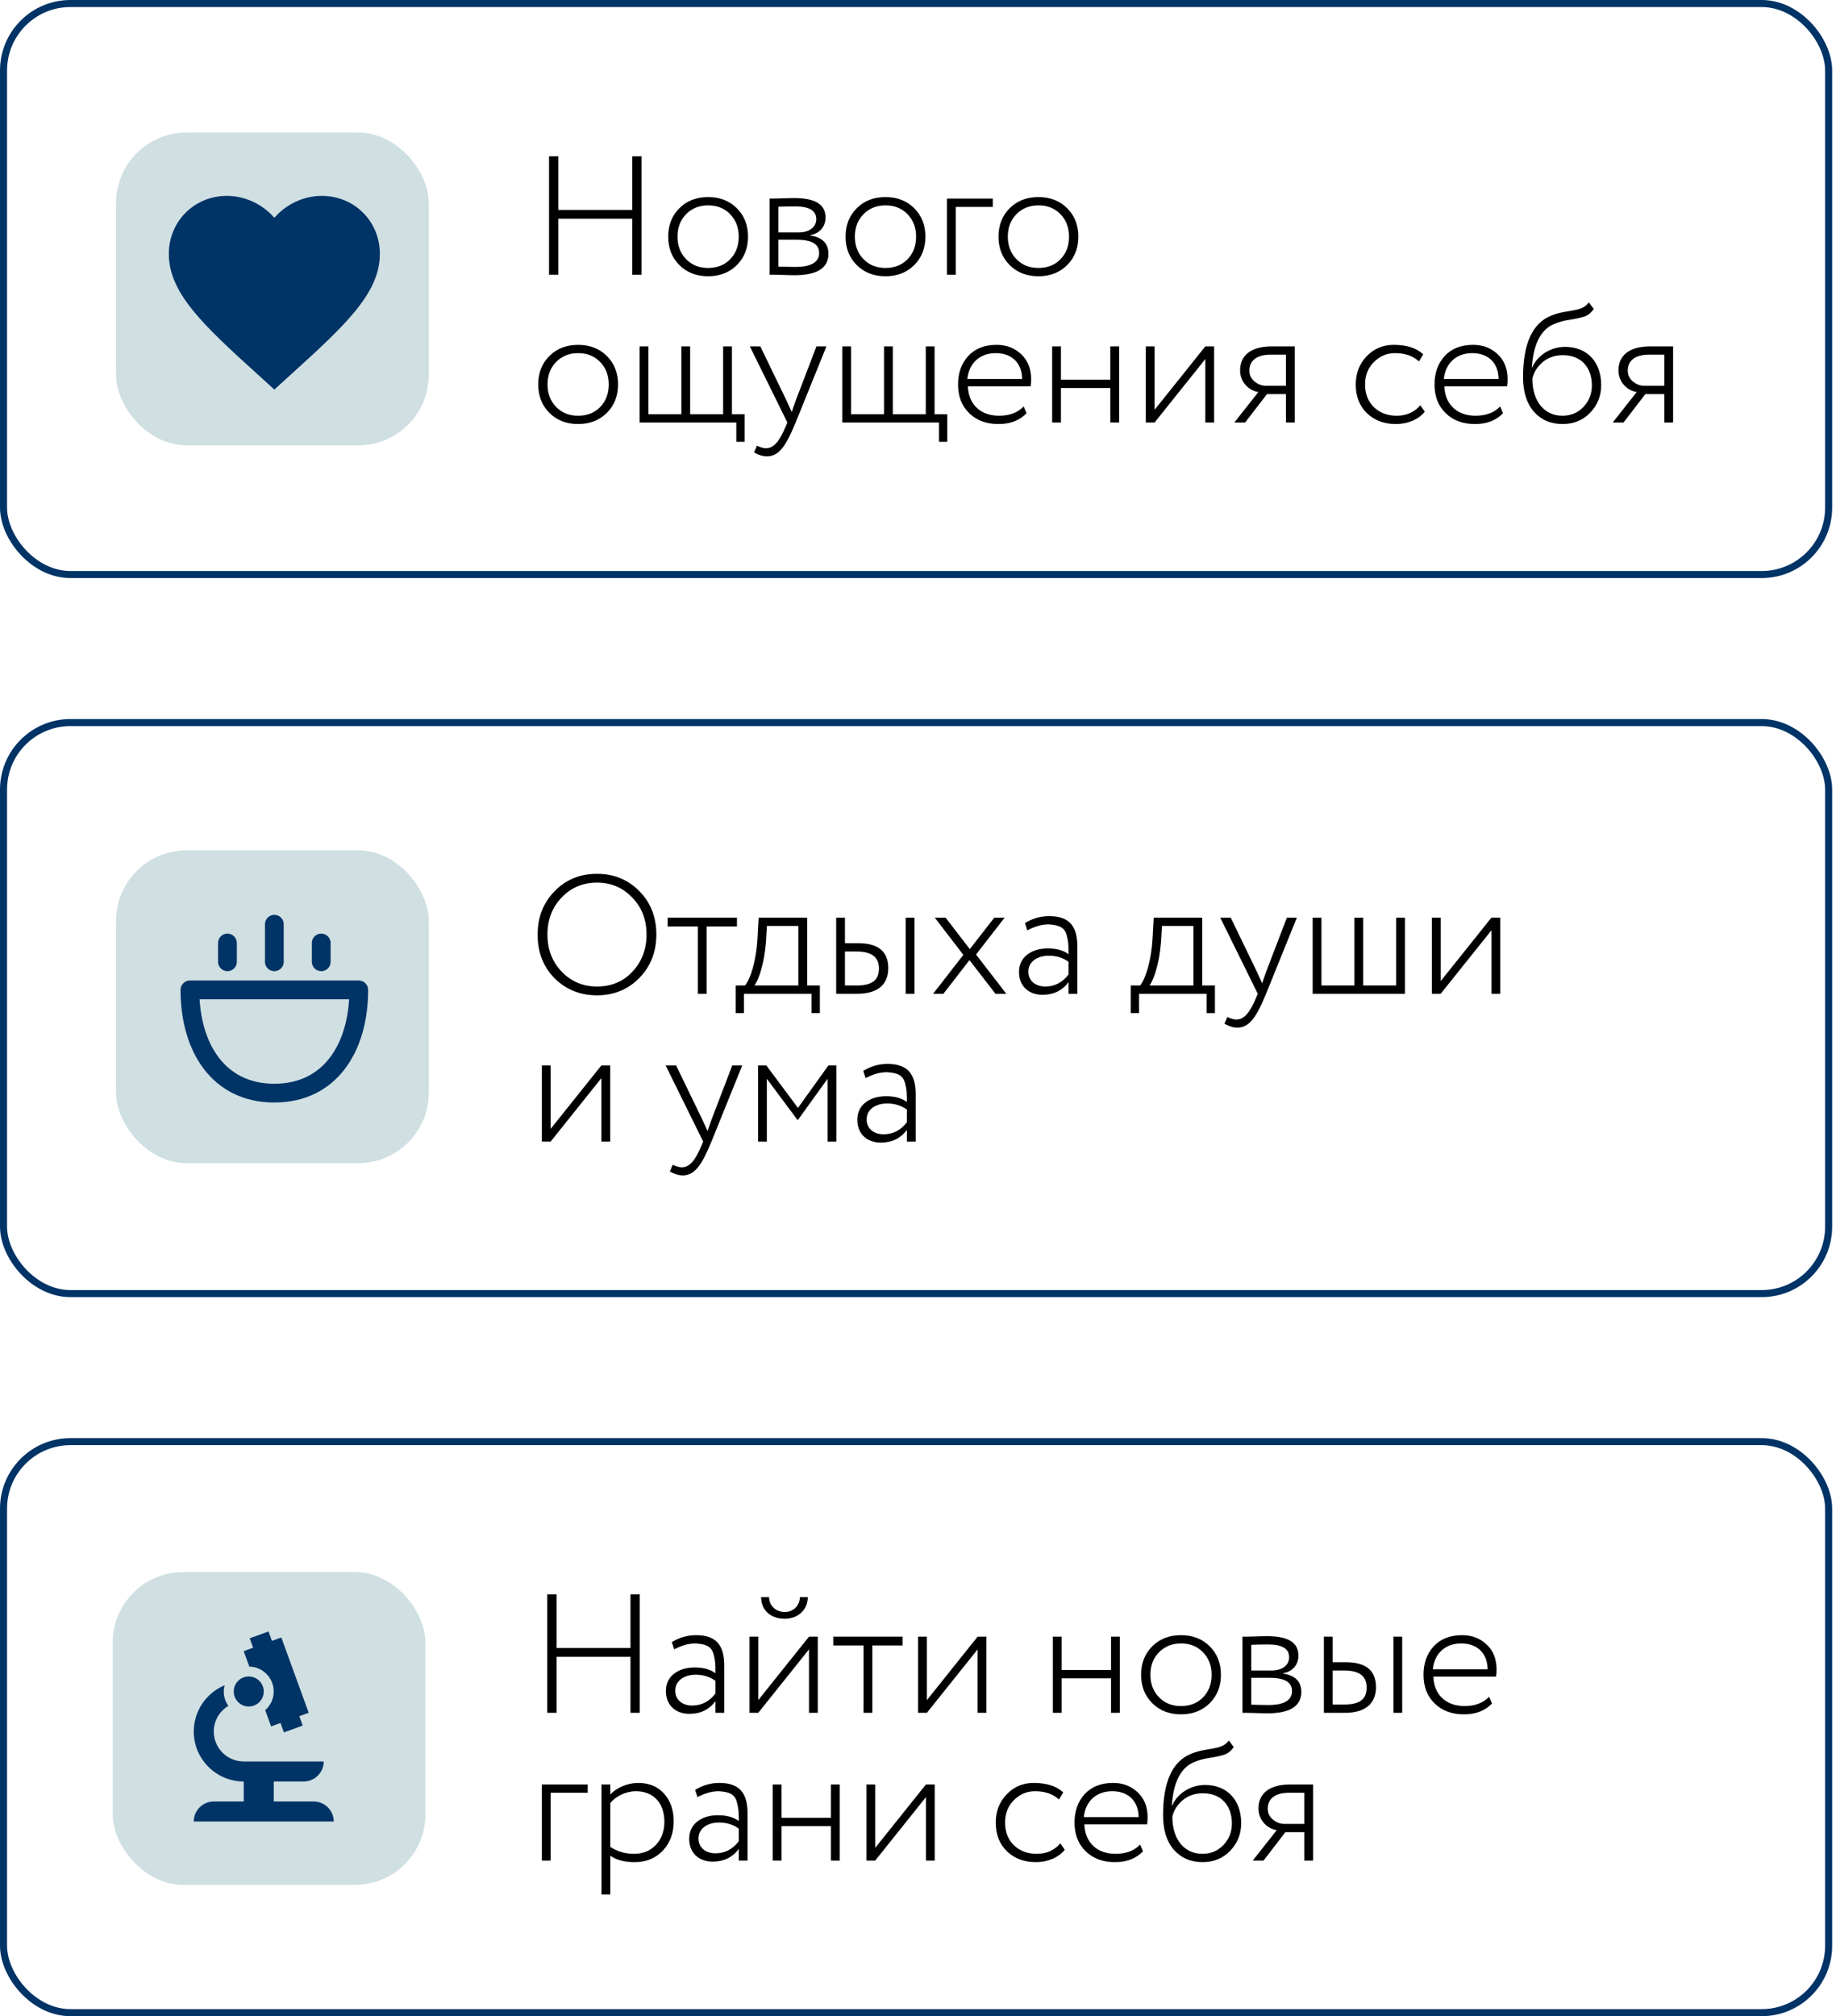 <?xml version="1.0" encoding="UTF-8"?> <svg xmlns="http://www.w3.org/2000/svg" width="174" height="191" viewBox="0 0 174 191" fill="none"><rect x="0.334" y="136.571" width="172.969" height="54.094" rx="6.344" stroke="#003366" stroke-width="0.668"></rect><path d="M60.632 162.261H59.751V156.955H52.747V162.261H51.865V151.041H52.747V156.122H59.751V151.041H60.632V162.261ZM63.895 156.25L63.67 155.561C64.376 155.128 65.145 154.904 65.963 154.904C67.886 154.904 68.639 155.866 68.639 157.789V162.261H67.806V161.155C67.213 161.956 66.395 162.357 65.338 162.357C63.991 162.357 63.11 161.507 63.11 160.209C63.11 159.504 63.366 158.959 63.879 158.558C64.392 158.158 65.049 157.965 65.85 157.965C66.652 157.965 67.309 158.142 67.806 158.51C67.806 157.693 67.79 157.324 67.645 156.795C67.469 156.01 66.988 155.753 65.915 155.689C65.257 155.689 64.584 155.882 63.895 156.25ZM65.594 161.572C66.492 161.572 67.229 161.187 67.806 160.434V159.231C67.277 158.847 66.652 158.654 65.93 158.654C64.889 158.654 63.991 159.183 63.991 160.161C63.991 161.043 64.68 161.572 65.594 161.572ZM76.669 156.25L71.861 162.261H71.027V155.048H71.861V161.059L76.669 155.048H77.502V162.261H76.669V156.25ZM72.133 151.298H72.886C72.886 152.083 73.496 152.708 74.377 152.708C75.21 152.708 75.803 152.083 75.803 151.298H76.557C76.557 152.468 75.659 153.349 74.377 153.349C72.983 153.349 72.133 152.5 72.133 151.298ZM81.838 155.882H78.969V155.048H85.541V155.882H82.672V162.261H81.838V155.882ZM92.65 156.25L87.842 162.261H87.008V155.048H87.842V161.059L92.65 155.048H93.484V162.261H92.65V156.25ZM106.128 162.261H105.294V158.991H100.614V162.261H99.781V155.048H100.614V158.206H105.294V155.048H106.128V162.261ZM109.2 161.347C108.495 160.642 108.142 159.744 108.142 158.654C108.142 157.565 108.495 156.667 109.2 155.962C109.906 155.257 110.819 154.904 111.925 154.904C113.031 154.904 113.945 155.257 114.65 155.962C115.355 156.667 115.708 157.565 115.708 158.654C115.708 159.744 115.355 160.642 114.65 161.347C113.945 162.052 113.031 162.405 111.925 162.405C110.819 162.405 109.906 162.052 109.2 161.347ZM111.925 161.62C112.775 161.62 113.48 161.347 114.009 160.802C114.554 160.241 114.826 159.536 114.826 158.654C114.826 157.789 114.554 157.084 114.009 156.523C113.464 155.962 112.775 155.689 111.925 155.689C111.092 155.689 110.402 155.962 109.841 156.523C109.296 157.084 109.024 157.789 109.024 158.654C109.024 159.52 109.296 160.225 109.841 160.786C110.386 161.347 111.076 161.62 111.925 161.62ZM117.749 162.261V155.048C117.926 155.048 118.278 155.048 118.775 155.032C119.288 155.016 119.721 155 120.073 155C122.061 155 123.055 155.577 123.055 156.859C123.055 157.677 122.51 158.366 121.596 158.51V158.542C122.75 158.719 123.327 159.296 123.327 160.273C123.327 161.636 122.253 162.309 120.106 162.309C119.785 162.309 119.368 162.293 118.839 162.277C118.31 162.261 117.958 162.261 117.749 162.261ZM120.314 158.943H118.583V161.491C119.208 161.507 119.737 161.523 120.202 161.523C121.692 161.523 122.446 161.075 122.446 160.193C122.446 159.36 121.74 158.943 120.314 158.943ZM120.17 155.785C119.641 155.785 119.112 155.801 118.583 155.817V158.254H120.49C121.532 158.254 122.173 157.757 122.173 156.988C122.173 156.186 121.5 155.785 120.17 155.785ZM127.453 162.261H125.466V155.048H126.299V157.468H127.55C129.457 157.468 130.403 158.254 130.403 159.841C130.403 161.251 129.553 162.261 127.453 162.261ZM127.405 158.254H126.299V161.475H127.389C128.928 161.475 129.521 160.93 129.521 159.857C129.521 158.783 128.816 158.254 127.405 158.254ZM132.887 162.261H132.054V155.048H132.887V162.261ZM141.127 160.738L141.399 161.379C140.742 162.068 139.861 162.405 138.739 162.405C137.601 162.405 136.671 162.068 135.966 161.379C135.261 160.69 134.908 159.792 134.908 158.654C134.908 157.565 135.229 156.667 135.87 155.962C136.527 155.257 137.424 154.904 138.562 154.904C139.508 154.904 140.277 155.208 140.902 155.801C141.528 156.394 141.832 157.18 141.832 158.158C141.832 158.414 141.816 158.638 141.784 158.831H135.838C135.902 160.562 137.056 161.62 138.787 161.62C139.78 161.62 140.566 161.331 141.127 160.738ZM138.482 155.689C136.928 155.689 135.934 156.683 135.79 158.142H140.983C140.967 156.619 140.005 155.689 138.482 155.689ZM52.186 176.261H51.352V169.048H55.696V169.834H52.186V176.261ZM57.836 179.466H57.003V169.048H57.836V170.01C58.397 169.369 59.455 168.904 60.481 168.904C61.507 168.904 62.324 169.24 62.933 169.914C63.542 170.587 63.847 171.468 63.847 172.542C63.847 173.648 63.51 174.578 62.821 175.315C62.132 176.036 61.25 176.405 60.144 176.405C59.166 176.405 58.397 176.197 57.836 175.796V179.466ZM60.256 169.689C59.295 169.689 58.333 170.186 57.836 170.811V174.962C58.493 175.395 59.247 175.62 60.08 175.62C60.946 175.62 61.635 175.331 62.164 174.77C62.693 174.209 62.965 173.472 62.965 172.59C62.965 170.843 61.971 169.689 60.256 169.689ZM66.102 170.25L65.877 169.561C66.583 169.128 67.352 168.904 68.169 168.904C70.093 168.904 70.846 169.866 70.846 171.789V176.261H70.013V175.155C69.42 175.956 68.602 176.357 67.544 176.357C66.198 176.357 65.317 175.507 65.317 174.209C65.317 173.504 65.573 172.959 66.086 172.558C66.599 172.158 67.256 171.965 68.057 171.965C68.859 171.965 69.516 172.142 70.013 172.51C70.013 171.693 69.997 171.324 69.853 170.795C69.676 170.01 69.195 169.753 68.121 169.689C67.464 169.689 66.791 169.882 66.102 170.25ZM67.801 175.572C68.698 175.572 69.436 175.187 70.013 174.434V173.231C69.484 172.847 68.859 172.654 68.138 172.654C67.096 172.654 66.198 173.183 66.198 174.161C66.198 175.043 66.887 175.572 67.801 175.572ZM79.581 176.261H78.748V172.991H74.068V176.261H73.234V169.048H74.068V172.206H78.748V169.048H79.581V176.261ZM87.751 170.25L82.942 176.261H82.109V169.048H82.942V175.059L87.751 169.048H88.584V176.261H87.751V170.25ZM100.491 174.626L100.908 175.235C100.315 175.988 99.273 176.405 98.183 176.405C97.061 176.405 96.147 176.068 95.426 175.379C94.721 174.69 94.368 173.792 94.368 172.654C94.368 171.597 94.705 170.715 95.394 169.994C96.083 169.273 96.933 168.904 97.959 168.904C99.193 168.904 100.139 169.208 100.764 169.801L100.363 170.475C99.786 169.946 99.033 169.689 98.087 169.689C97.302 169.689 96.644 169.978 96.083 170.539C95.522 171.1 95.25 171.805 95.25 172.654C95.25 173.552 95.538 174.273 96.099 174.818C96.66 175.347 97.382 175.62 98.247 175.62C99.177 175.62 99.93 175.283 100.491 174.626ZM108.053 174.738L108.326 175.379C107.669 176.068 106.787 176.405 105.665 176.405C104.527 176.405 103.598 176.068 102.892 175.379C102.187 174.69 101.835 173.792 101.835 172.654C101.835 171.565 102.155 170.667 102.796 169.962C103.453 169.257 104.351 168.904 105.489 168.904C106.435 168.904 107.204 169.208 107.829 169.801C108.454 170.394 108.759 171.18 108.759 172.158C108.759 172.414 108.743 172.638 108.711 172.831H102.764C102.828 174.562 103.982 175.62 105.713 175.62C106.707 175.62 107.492 175.331 108.053 174.738ZM105.409 169.689C103.854 169.689 102.86 170.683 102.716 172.142H107.909C107.893 170.619 106.931 169.689 105.409 169.689ZM116.459 164.881L116.924 165.506C116.683 165.859 116.395 166.099 116.026 166.227C115.657 166.339 115.193 166.452 114.632 166.532C114.071 166.612 113.558 166.756 113.125 166.948C111.891 167.477 111.202 168.856 111.057 171.052H111.089C111.586 169.882 112.852 169.096 114.199 169.096C116.315 169.096 117.629 170.539 117.629 172.719C117.629 173.744 117.276 174.61 116.587 175.331C115.898 176.052 115.016 176.405 113.974 176.405C112.836 176.405 111.923 176.004 111.234 175.219C110.56 174.434 110.224 173.344 110.224 171.965C110.224 168.808 111.105 166.868 112.868 166.147C113.333 165.955 113.83 165.827 114.359 165.746C115.449 165.57 116.026 165.474 116.459 164.881ZM111.105 172.109C111.105 174.289 112.275 175.62 113.942 175.62C114.744 175.62 115.417 175.347 115.946 174.786C116.475 174.225 116.747 173.552 116.747 172.751C116.747 171.036 115.721 169.882 114.006 169.882C113.237 169.882 112.596 170.106 112.067 170.555C111.554 171.004 111.234 171.516 111.105 172.109ZM122.295 169.048H124.443V176.261H123.61V173.568H121.815L119.747 176.261H118.721L120.997 173.376C120.084 173.231 119.266 172.43 119.266 171.324C119.266 169.994 120.18 169.048 122.295 169.048ZM120.148 171.34C120.148 171.773 120.308 172.109 120.645 172.382C120.981 172.654 121.334 172.783 121.702 172.783H123.61V169.834H122.151C120.789 169.834 120.148 170.443 120.148 171.34Z" fill="black"></path><rect x="10.684" y="148.925" width="29.635" height="29.635" rx="6.678" fill="#CFDFE2"></rect><path d="M20.258 170.661C19.216 170.661 18.363 171.513 18.363 172.556H31.627C31.627 171.513 30.774 170.661 29.732 170.661H25.942V168.766H28.784C29.826 168.766 30.679 167.913 30.679 166.871H23.1C21.527 166.871 20.258 165.602 20.258 164.029C20.258 162.997 20.817 162.097 21.641 161.604C21.366 161.216 21.205 160.751 21.205 160.24C21.205 160.041 21.243 159.842 21.291 159.652C20.425 160.011 19.685 160.619 19.164 161.398C18.643 162.176 18.365 163.092 18.363 164.029C18.363 166.644 20.485 168.766 23.1 168.766V170.661H20.258Z" fill="#003366"></path><path d="M23.628 157.881C24.907 157.909 25.94 158.951 25.94 160.24C25.94 160.95 25.627 161.576 25.134 162.012L25.694 163.546L26.584 163.224L26.906 164.115L28.687 163.47L28.365 162.58L29.256 162.258L26.66 155.124L25.769 155.446L25.447 154.556L23.666 155.2L23.988 156.09L23.098 156.422L23.628 157.881Z" fill="#003366"></path><path d="M23.573 161.661C24.358 161.661 24.994 161.025 24.994 160.24C24.994 159.456 24.358 158.819 23.573 158.819C22.789 158.819 22.152 159.456 22.152 160.24C22.152 161.025 22.789 161.661 23.573 161.661Z" fill="#003366"></path><rect x="0.334" y="68.453" width="172.969" height="54.094" rx="6.344" stroke="#003366" stroke-width="0.668"></rect><path d="M50.951 88.535C50.951 86.9 51.48 85.537 52.554 84.432C53.628 83.326 54.958 82.781 56.577 82.781C58.18 82.781 59.51 83.326 60.584 84.415C61.658 85.489 62.203 86.868 62.203 88.535C62.203 90.186 61.658 91.548 60.584 92.654C59.51 93.744 58.18 94.289 56.577 94.289C54.974 94.289 53.628 93.744 52.554 92.67C51.48 91.58 50.951 90.202 50.951 88.535ZM51.881 88.535C51.881 89.929 52.33 91.099 53.227 92.045C54.141 92.99 55.247 93.455 56.577 93.455C57.94 93.455 59.062 92.99 59.943 92.045C60.825 91.099 61.273 89.929 61.273 88.535C61.273 87.124 60.825 85.954 59.911 85.025C59.014 84.079 57.908 83.614 56.577 83.614C55.247 83.614 54.125 84.079 53.227 85.025C52.33 85.954 51.881 87.124 51.881 88.535ZM66.139 87.765H63.27V86.932H69.842V87.765H66.973V94.144H66.139V87.765ZM70.503 95.972H69.718V93.359H70.615C71.128 92.702 71.657 91.067 71.785 88.968L71.897 86.932H76.498V93.359H77.7V95.972H76.914V94.144H70.503V95.972ZM72.683 87.717L72.587 89.288C72.507 90.25 72.362 91.099 72.138 91.853C71.93 92.59 71.705 93.087 71.497 93.359H75.664V87.717H72.683ZM81.232 94.144H79.245V86.932H80.078V89.352H81.328C83.236 89.352 84.181 90.138 84.181 91.724C84.181 93.135 83.332 94.144 81.232 94.144ZM81.184 90.138H80.078V93.359H81.168C82.707 93.359 83.3 92.814 83.3 91.74C83.3 90.666 82.594 90.138 81.184 90.138ZM86.666 94.144H85.832V86.932H86.666V94.144ZM94.232 86.932H95.21L92.501 90.426L95.37 94.144H94.344L91.876 90.955L89.408 94.144H88.43L91.299 90.458L88.591 86.932H89.616L91.908 89.913L94.232 86.932ZM97.36 88.134L97.135 87.445C97.841 87.012 98.61 86.788 99.427 86.788C101.351 86.788 102.104 87.749 102.104 89.673V94.144H101.27V93.039C100.677 93.84 99.86 94.241 98.802 94.241C97.456 94.241 96.574 93.391 96.574 92.093C96.574 91.388 96.831 90.843 97.344 90.442C97.856 90.041 98.514 89.849 99.315 89.849C100.116 89.849 100.774 90.025 101.27 90.394C101.27 89.577 101.254 89.208 101.11 88.679C100.934 87.894 100.453 87.637 99.379 87.573C98.722 87.573 98.049 87.765 97.36 88.134ZM99.059 93.455C99.956 93.455 100.693 93.071 101.27 92.317V91.115C100.742 90.731 100.116 90.538 99.395 90.538C98.353 90.538 97.456 91.067 97.456 92.045C97.456 92.926 98.145 93.455 99.059 93.455ZM107.944 95.972H107.158V93.359H108.056C108.569 92.702 109.098 91.067 109.226 88.968L109.338 86.932H113.938V93.359H115.14V95.972H114.355V94.144H107.944V95.972ZM110.123 87.717L110.027 89.288C109.947 90.25 109.803 91.099 109.578 91.853C109.37 92.59 109.146 93.087 108.937 93.359H113.105V87.717H110.123ZM121.958 86.932H122.904L119.987 94.144C119.474 95.395 119.025 96.244 118.624 96.677C118.24 97.126 117.791 97.35 117.278 97.35C116.877 97.35 116.461 97.222 116.044 96.981L116.316 96.34C116.653 96.501 116.941 96.581 117.166 96.581C117.887 96.581 118.416 96.004 119.041 94.529L119.201 94.144L115.643 86.932H116.637L119.105 92.029L119.618 93.151C119.666 92.975 119.81 92.59 120.019 91.997L121.958 86.932ZM133.153 94.144H124.402V86.932H125.235V93.359H128.361V86.932H129.194V93.359H132.319V86.932H133.153V94.144ZM141.344 88.134L136.536 94.144H135.703V86.932H136.536V92.942L141.344 86.932H142.178V94.144H141.344V88.134ZM56.994 102.134L52.186 108.145H51.352V100.932H52.186V106.942L56.994 100.932H57.828V108.145H56.994V102.134ZM69.398 100.932H70.343L67.426 108.145C66.913 109.395 66.465 110.244 66.064 110.677C65.679 111.126 65.23 111.35 64.718 111.35C64.317 111.35 63.9 111.222 63.483 110.981L63.756 110.34C64.092 110.501 64.381 110.581 64.605 110.581C65.327 110.581 65.856 110.004 66.481 108.529L66.641 108.145L63.083 100.932H64.076L66.545 106.029L67.058 107.151C67.106 106.974 67.25 106.59 67.458 105.997L69.398 100.932ZM72.674 108.145H71.841V100.932H72.626L75.624 104.955L78.509 100.932H79.262V108.145H78.429V102.198L75.624 106.093H75.576L72.674 102.198V108.145ZM82.036 102.134L81.812 101.445C82.517 101.012 83.286 100.788 84.104 100.788C86.027 100.788 86.78 101.749 86.78 103.673V108.145H85.947V107.039C85.354 107.84 84.536 108.241 83.478 108.241C82.132 108.241 81.251 107.391 81.251 106.093C81.251 105.388 81.507 104.843 82.02 104.442C82.533 104.041 83.19 103.849 83.991 103.849C84.793 103.849 85.45 104.025 85.947 104.394C85.947 103.577 85.931 103.208 85.787 102.679C85.61 101.894 85.129 101.637 84.055 101.573C83.398 101.573 82.725 101.765 82.036 102.134ZM83.735 107.455C84.632 107.455 85.37 107.071 85.947 106.317V105.115C85.418 104.731 84.793 104.538 84.072 104.538C83.03 104.538 82.132 105.067 82.132 106.045C82.132 106.926 82.821 107.455 83.735 107.455Z" fill="black"></path><rect x="11" y="80.556" width="29.635" height="29.635" rx="6.678" fill="#CFDFE2"></rect><path d="M18 93.778C18 99.178 20.667 103.556 26 103.556C31.333 103.556 34 99.178 34 93.778H18Z" stroke="#003366" stroke-width="1.778" stroke-linecap="round" stroke-linejoin="round"></path><path d="M25.999 91.111V87.556M30.444 91.111V89.333M21.555 91.111V89.333" stroke="#003366" stroke-width="1.778" stroke-linecap="round" stroke-linejoin="round"></path><rect x="0.334" y="0.334" width="172.969" height="54.094" rx="6.344" stroke="#003366" stroke-width="0.668"></rect><path d="M60.8 26.025H59.919V20.72H52.915V26.025H52.033V14.806H52.915V19.887H59.919V14.806H60.8V26.025ZM64.383 25.112C63.678 24.407 63.326 23.509 63.326 22.419C63.326 21.329 63.678 20.432 64.383 19.726C65.089 19.021 66.002 18.669 67.108 18.669C68.214 18.669 69.128 19.021 69.833 19.726C70.538 20.432 70.891 21.329 70.891 22.419C70.891 23.509 70.538 24.407 69.833 25.112C69.128 25.817 68.214 26.17 67.108 26.17C66.002 26.17 65.089 25.817 64.383 25.112ZM67.108 25.384C67.958 25.384 68.663 25.112 69.192 24.567C69.737 24.006 70.009 23.301 70.009 22.419C70.009 21.554 69.737 20.848 69.192 20.287C68.647 19.726 67.958 19.454 67.108 19.454C66.275 19.454 65.586 19.726 65.025 20.287C64.48 20.848 64.207 21.554 64.207 22.419C64.207 23.285 64.48 23.99 65.025 24.551C65.57 25.112 66.259 25.384 67.108 25.384ZM72.933 26.025V18.813C73.109 18.813 73.461 18.813 73.958 18.797C74.471 18.781 74.904 18.765 75.257 18.765C77.244 18.765 78.238 19.342 78.238 20.624C78.238 21.441 77.693 22.131 76.779 22.275V22.307C77.933 22.483 78.51 23.06 78.51 24.038C78.51 25.4 77.436 26.073 75.289 26.073C74.968 26.073 74.551 26.057 74.022 26.041C73.493 26.025 73.141 26.025 72.933 26.025ZM75.497 22.708H73.766V25.256C74.391 25.272 74.92 25.288 75.385 25.288C76.875 25.288 77.629 24.839 77.629 23.958C77.629 23.124 76.924 22.708 75.497 22.708ZM75.353 19.55C74.824 19.55 74.295 19.566 73.766 19.582V22.018H75.673C76.715 22.018 77.356 21.521 77.356 20.752C77.356 19.951 76.683 19.55 75.353 19.55ZM81.194 25.112C80.489 24.407 80.136 23.509 80.136 22.419C80.136 21.329 80.489 20.432 81.194 19.726C81.899 19.021 82.813 18.669 83.919 18.669C85.025 18.669 85.938 19.021 86.644 19.726C87.349 20.432 87.701 21.329 87.701 22.419C87.701 23.509 87.349 24.407 86.644 25.112C85.938 25.817 85.025 26.17 83.919 26.17C82.813 26.17 81.899 25.817 81.194 25.112ZM83.919 25.384C84.768 25.384 85.474 25.112 86.002 24.567C86.547 24.006 86.82 23.301 86.82 22.419C86.82 21.554 86.547 20.848 86.002 20.287C85.457 19.726 84.768 19.454 83.919 19.454C83.085 19.454 82.396 19.726 81.835 20.287C81.29 20.848 81.018 21.554 81.018 22.419C81.018 23.285 81.29 23.99 81.835 24.551C82.38 25.112 83.069 25.384 83.919 25.384ZM90.577 26.025H89.743V18.813H94.087V19.598H90.577V26.025ZM95.688 25.112C94.983 24.407 94.63 23.509 94.63 22.419C94.63 21.329 94.983 20.432 95.688 19.726C96.393 19.021 97.307 18.669 98.413 18.669C99.519 18.669 100.432 19.021 101.138 19.726C101.843 20.432 102.196 21.329 102.196 22.419C102.196 23.509 101.843 24.407 101.138 25.112C100.432 25.817 99.519 26.17 98.413 26.17C97.307 26.17 96.393 25.817 95.688 25.112ZM98.413 25.384C99.262 25.384 99.968 25.112 100.497 24.567C101.042 24.006 101.314 23.301 101.314 22.419C101.314 21.554 101.042 20.848 100.497 20.287C99.952 19.726 99.262 19.454 98.413 19.454C97.579 19.454 96.89 19.726 96.329 20.287C95.784 20.848 95.512 21.554 95.512 22.419C95.512 23.285 95.784 23.99 96.329 24.551C96.874 25.112 97.563 25.384 98.413 25.384ZM52.065 39.112C51.36 38.407 51.007 37.509 51.007 36.419C51.007 35.329 51.36 34.432 52.065 33.726C52.77 33.021 53.684 32.669 54.79 32.669C55.896 32.669 56.809 33.021 57.515 33.726C58.22 34.432 58.572 35.329 58.572 36.419C58.572 37.509 58.22 38.407 57.515 39.112C56.809 39.817 55.896 40.17 54.79 40.17C53.684 40.17 52.77 39.817 52.065 39.112ZM54.79 39.384C55.639 39.384 56.344 39.112 56.873 38.567C57.418 38.006 57.691 37.301 57.691 36.419C57.691 35.554 57.418 34.848 56.873 34.287C56.328 33.726 55.639 33.454 54.79 33.454C53.956 33.454 53.267 33.726 52.706 34.287C52.161 34.848 51.889 35.554 51.889 36.419C51.889 37.285 52.161 37.99 52.706 38.551C53.251 39.112 53.94 39.384 54.79 39.384ZM69.782 40.025H60.614V32.813H61.448V39.24H64.573V32.813H65.406V39.24H68.532V32.813H69.365V39.24H70.567V41.853H69.782V40.025ZM77.376 32.813H78.322L75.405 40.025C74.892 41.276 74.443 42.125 74.042 42.558C73.658 43.007 73.209 43.231 72.696 43.231C72.295 43.231 71.879 43.103 71.462 42.862L71.734 42.221C72.071 42.382 72.359 42.462 72.584 42.462C73.305 42.462 73.834 41.885 74.459 40.41L74.619 40.025L71.061 32.813H72.055L74.523 37.91L75.036 39.032C75.084 38.855 75.228 38.471 75.437 37.878L77.376 32.813ZM88.988 40.025H79.82V32.813H80.653V39.24H83.778V32.813H84.612V39.24H87.737V32.813H88.571V39.24H89.773V41.853H88.988V40.025ZM97.014 38.503L97.287 39.144C96.63 39.833 95.748 40.17 94.626 40.17C93.488 40.17 92.559 39.833 91.853 39.144C91.148 38.455 90.796 37.557 90.796 36.419C90.796 35.329 91.116 34.432 91.757 33.726C92.414 33.021 93.312 32.669 94.45 32.669C95.395 32.669 96.165 32.973 96.79 33.566C97.415 34.159 97.72 34.944 97.72 35.922C97.72 36.179 97.704 36.403 97.671 36.595H91.725C91.789 38.326 92.943 39.384 94.674 39.384C95.668 39.384 96.453 39.096 97.014 38.503ZM94.37 33.454C92.815 33.454 91.821 34.448 91.677 35.906H96.87C96.854 34.383 95.892 33.454 94.37 33.454ZM106.061 40.025H105.227V36.756H100.547V40.025H99.714V32.813H100.547V35.97H105.227V32.813H106.061V40.025ZM114.23 34.015L109.422 40.025H108.589V32.813H109.422V38.823L114.23 32.813H115.064V40.025H114.23V34.015ZM120.554 32.813H122.702V40.025H121.868V37.333H120.073L118.005 40.025H116.98L119.256 37.14C118.342 36.996 117.525 36.195 117.525 35.089C117.525 33.758 118.438 32.813 120.554 32.813ZM118.406 35.105C118.406 35.538 118.566 35.874 118.903 36.147C119.24 36.419 119.592 36.547 119.961 36.547H121.868V33.598H120.41C119.047 33.598 118.406 34.207 118.406 35.105ZM134.609 38.391L135.026 39C134.433 39.753 133.391 40.17 132.301 40.17C131.179 40.17 130.265 39.833 129.544 39.144C128.839 38.455 128.486 37.557 128.486 36.419C128.486 35.361 128.823 34.48 129.512 33.758C130.201 33.037 131.051 32.669 132.077 32.669C133.311 32.669 134.256 32.973 134.881 33.566L134.481 34.239C133.904 33.71 133.15 33.454 132.205 33.454C131.419 33.454 130.762 33.742 130.201 34.303C129.64 34.864 129.368 35.57 129.368 36.419C129.368 37.317 129.656 38.038 130.217 38.583C130.778 39.112 131.5 39.384 132.365 39.384C133.295 39.384 134.048 39.048 134.609 38.391ZM142.171 38.503L142.444 39.144C141.787 39.833 140.905 40.17 139.783 40.17C138.645 40.17 137.716 39.833 137.01 39.144C136.305 38.455 135.952 37.557 135.952 36.419C135.952 35.329 136.273 34.432 136.914 33.726C137.571 33.021 138.469 32.669 139.607 32.669C140.553 32.669 141.322 32.973 141.947 33.566C142.572 34.159 142.877 34.944 142.877 35.922C142.877 36.179 142.861 36.403 142.829 36.595H136.882C136.946 38.326 138.1 39.384 139.831 39.384C140.825 39.384 141.61 39.096 142.171 38.503ZM139.527 33.454C137.972 33.454 136.978 34.448 136.834 35.906H142.027C142.011 34.383 141.049 33.454 139.527 33.454ZM150.577 28.645L151.041 29.271C150.801 29.623 150.513 29.864 150.144 29.992C149.775 30.104 149.31 30.216 148.749 30.296C148.188 30.377 147.676 30.521 147.243 30.713C146.009 31.242 145.319 32.62 145.175 34.816H145.207C145.704 33.646 146.97 32.861 148.317 32.861C150.432 32.861 151.747 34.303 151.747 36.483C151.747 37.509 151.394 38.374 150.705 39.096C150.016 39.817 149.134 40.17 148.092 40.17C146.954 40.17 146.041 39.769 145.352 38.984C144.678 38.198 144.342 37.108 144.342 35.73C144.342 32.572 145.223 30.633 146.986 29.912C147.451 29.719 147.948 29.591 148.477 29.511C149.567 29.335 150.144 29.238 150.577 28.645ZM145.223 35.874C145.223 38.054 146.393 39.384 148.06 39.384C148.862 39.384 149.535 39.112 150.064 38.551C150.593 37.99 150.865 37.317 150.865 36.515C150.865 34.8 149.839 33.646 148.124 33.646C147.355 33.646 146.714 33.871 146.185 34.319C145.672 34.768 145.352 35.281 145.223 35.874ZM156.413 32.813H158.561V40.025H157.728V37.333H155.933L153.865 40.025H152.839L155.115 37.14C154.201 36.996 153.384 36.195 153.384 35.089C153.384 33.758 154.298 32.813 156.413 32.813ZM154.266 35.105C154.266 35.538 154.426 35.874 154.762 36.147C155.099 36.419 155.452 36.547 155.82 36.547H157.728V33.598H156.269C154.907 33.598 154.266 34.207 154.266 35.105Z" fill="black"></path><rect x="11" y="12.556" width="29.635" height="29.635" rx="6.678" fill="#CFDFE2"></rect><path d="M26 36.906L24.55 35.586C19.4 30.916 16 27.826 16 24.056C16 20.966 18.42 18.556 21.5 18.556C23.24 18.556 24.91 19.366 26 20.636C27.09 19.366 28.76 18.556 30.5 18.556C33.58 18.556 36 20.966 36 24.056C36 27.826 32.6 30.916 27.45 35.586L26 36.906Z" fill="#003366"></path></svg> 
